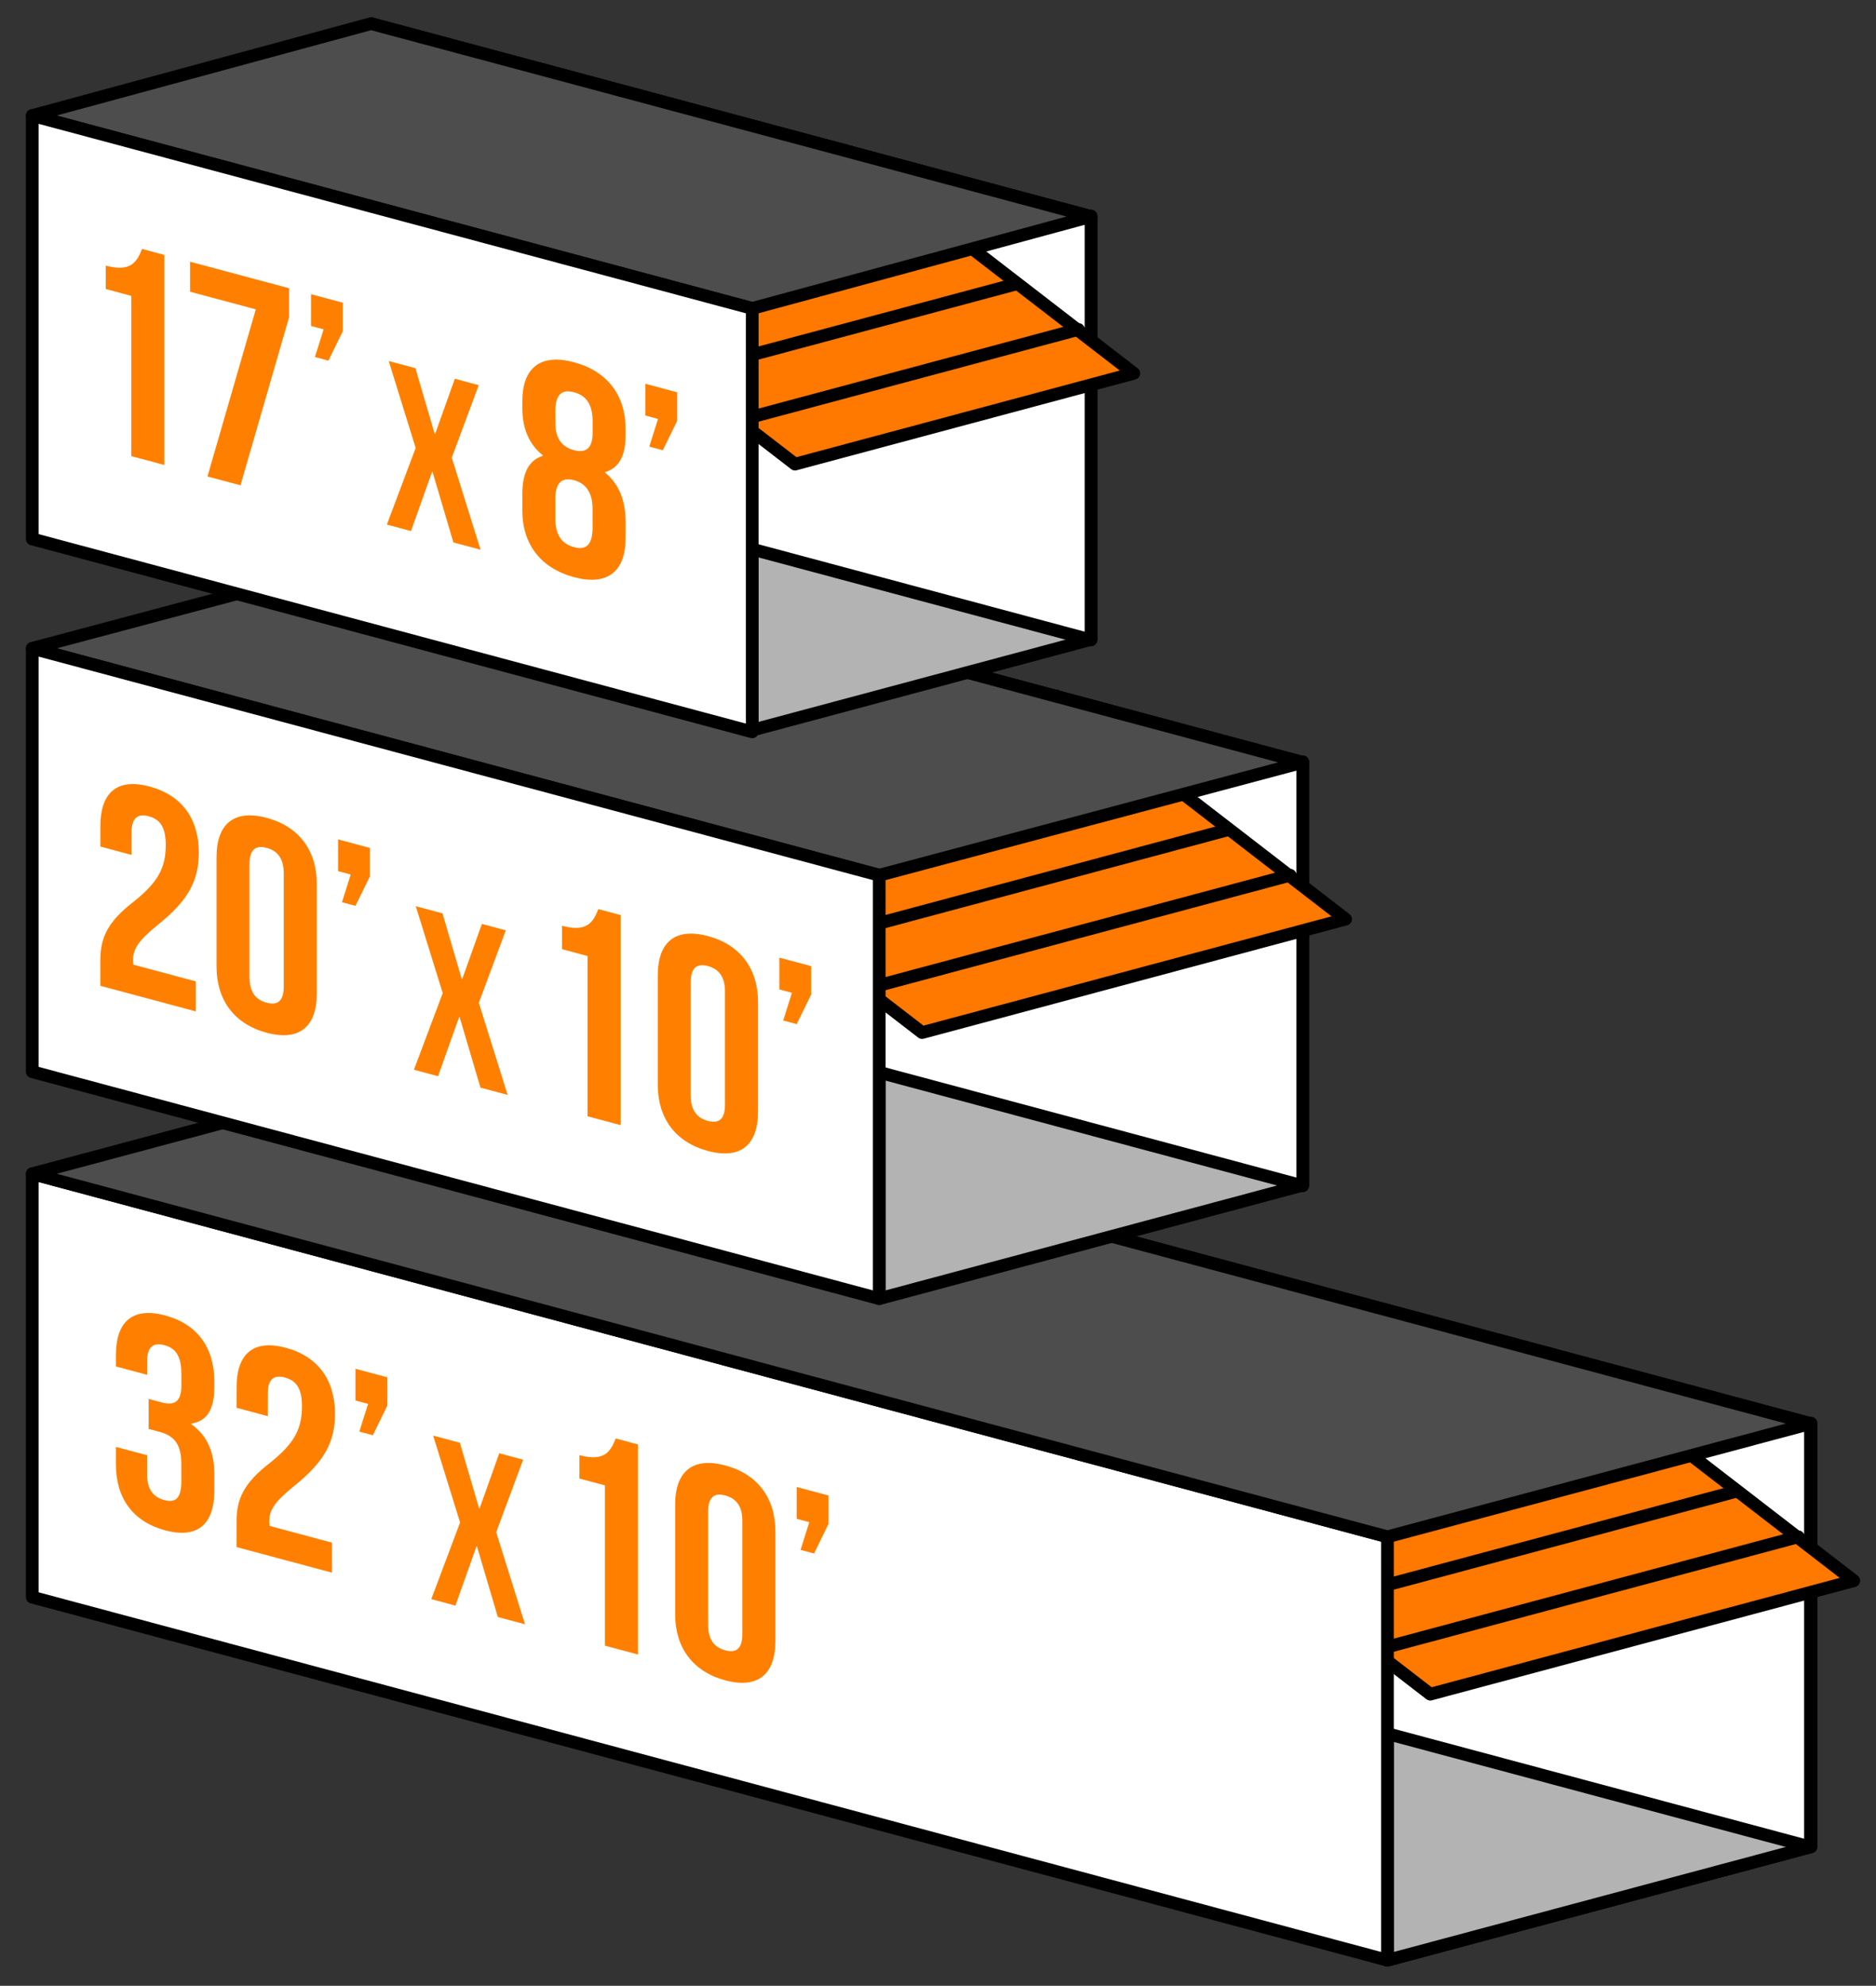 <?xml version="1.0" encoding="UTF-8"?>
<svg id="Layer_1" xmlns="http://www.w3.org/2000/svg" version="1.1" viewBox="0 0 442.98 468.98">
  <rect x="0" y="0" width="442.98" height="468.98" fill="#333333" stroke="none"/>
  <!-- Generator: Adobe Illustrator 29.2.1, SVG Export Plug-In . SVG Version: 2.1.0 Build 116)  -->
  <defs>
    <style>
      .st0, .st1 {
        fill: #ff8001;
      }

      .st1, .st2, .st3, .st4, .st5 {
        stroke: #000;
        stroke-linecap: round;
        stroke-linejoin: round;
        stroke-width: 3px;
      }

      .st2 {
        fill: #b3b3b3;
      }

      .st3 {
        fill: #fff;
      }

      .st4 {
        fill: #ff7800;
      }

      .st5 {
        fill: #4d4d4d;
      }
    </style>
  </defs>
  <g>
    <polygon class="st3" points="427.62 436.15 327.62 462.94 327.62 362.94 427.62 336.15 427.62 436.15"/>
    <polygon class="st2" points="427.62 436.15 327.62 462.94 327.62 362.94 427.62 336.15 427.62 436.15"/>
    <polygon class="st3" points="427.51 436.2 107.51 350.46 107.51 250.46 427.51 336.2 427.51 436.2"/>
    <polygon class="st4" points="437.73 373.31 337.73 400.11 269.41 347.39 369.41 320.59 437.73 373.31"/>
    <line class="st1" x1="424.64" y1="362.94" x2="324.64" y2="389.74"/>
    <line class="st1" x1="409.91" y1="352.22" x2="309.91" y2="379.02"/>
    <polygon class="st3" points="327.62 462.94 7.62 377.2 7.62 277.2 327.62 362.94 327.62 462.94"/>
    <polygon class="st5" points="327.62 362.94 7.62 277.2 107.51 250.46 427.51 336.2 327.62 362.94"/>
    <g>
      <path class="st0" d="M42.82,324.43c0-4.47-1.56-6.09-4.04-6.75-2.48-.67-4.04.26-4.04,3.81v3.19l-7.37-1.97v-2.69c0-7.94,3.97-11.41,11.62-9.36,7.65,2.05,11.62,7.65,11.62,15.59v1.28c0,5.32-1.7,8.12-5.46,8.67v.14c3.9,2.75,5.46,6.78,5.46,11.81v3.9c0,7.94-3.97,11.41-11.62,9.36-7.65-2.05-11.62-7.65-11.62-15.59v-4.11l7.37,1.97v4.61c0,3.54,1.56,5.31,4.04,5.97,2.48.67,4.04-.12,4.04-4.52v-3.9c0-4.61-1.56-6.73-5.1-7.67l-2.62-.7v-7.09l3.05.82c2.91.78,4.68-.02,4.68-3.99v-2.76Z"/>
      <path class="st0" d="M67.27,325.32c-2.48-.67-4.04.26-4.04,3.81v5.32l-7.37-1.97v-4.82c0-7.94,3.97-11.41,11.62-9.36,7.65,2.05,11.62,7.65,11.62,15.59,0,6.59-2.41,11.26-9.64,17.05-4.61,3.73-5.88,5.72-5.88,8.35,0,.35,0,.71.07,1.08l14.74,3.95v7.09l-22.54-6.04v-6.1c0-5.53,1.98-9.18,7.8-13.72,5.95-4.71,7.65-8.16,7.65-13.47,0-4.47-1.56-6.09-4.04-6.75Z"/>
      <path class="st0" d="M83.93,330.77v-7.51l7.51,2.01v6.73l-3.4,6.96-3.19-.86,2.06-6.54-2.98-.8Z"/>
      <path class="st0" d="M123.53,344.75l-6.36,17.11,6.8,21.74-6.42-1.72-4.92-16.65-.11-.03-4.98,13.99-5.7-1.53,6.8-18.1-6.36-20.52,6.31,1.69,4.54,15.49.11.03,4.65-13.03,5.64,1.51Z"/>
      <path class="st0" d="M136.81,343.66c6.02,1.61,7.37-.93,8.58-3.94l5.25,1.41v49.61l-7.8-2.09v-37.85l-6.02-1.61v-5.53Z"/>
      <path class="st0" d="M159.42,355.39c0-7.94,4.18-11.35,11.84-9.3,7.65,2.05,11.84,7.71,11.84,15.65v25.8c0,7.94-4.18,11.35-11.84,9.3-7.66-2.05-11.84-7.71-11.84-15.65v-25.8ZM167.21,383.78c0,3.54,1.56,5.31,4.04,5.97,2.48.67,4.04-.26,4.04-3.81v-26.79c0-3.54-1.56-5.31-4.04-5.97-2.48-.67-4.04.26-4.04,3.81v26.79Z"/>
      <path class="st0" d="M188.12,358.69v-7.51l7.51,2.01v6.73l-3.4,6.96-3.19-.85,2.06-6.54-2.98-.8Z"/>
    </g>
  </g>
  <g>
    <polygon class="st2" points="307.62 279.9 207.62 306.7 207.62 206.7 307.62 179.9 307.62 279.9"/>
    <polygon class="st3" points="307.62 280.05 107.62 226.46 107.62 126.46 307.62 180.05 307.62 280.05"/>
    <polygon class="st4" points="317.73 217.07 217.73 243.86 149.41 191.14 249.41 164.35 317.73 217.07"/>
    <line class="st1" x1="304.64" y1="206.7" x2="204.64" y2="233.49"/>
    <line class="st1" x1="289.91" y1="195.98" x2="189.91" y2="222.78"/>
    <polygon class="st5" points="207.62 206.7 7.62 153.11 107.62 126.46 307.62 180.05 207.62 206.7"/>
    <polygon class="st3" points="207.62 306.7 7.62 253.11 7.62 153.11 207.62 206.7 207.62 306.7"/>
    <g>
      <path class="st0" d="M35.11,192.77c-2.48-.66-4.04.26-4.04,3.81v5.32l-7.37-1.97v-4.82c0-7.94,3.97-11.41,11.62-9.36s11.62,7.65,11.62,15.59c0,6.59-2.41,11.26-9.64,17.05-4.61,3.73-5.88,5.72-5.88,8.35,0,.35,0,.71.07,1.08l14.74,3.95v7.09l-22.54-6.04v-6.1c0-5.53,1.98-9.18,7.8-13.72,5.95-4.71,7.65-8.16,7.65-13.47,0-4.46-1.56-6.09-4.04-6.75Z"/>
      <path class="st0" d="M51.13,202.45c0-7.94,4.18-11.35,11.84-9.3,7.65,2.05,11.84,7.71,11.84,15.65v25.8c0,7.94-4.18,11.35-11.84,9.3-7.65-2.05-11.84-7.71-11.84-15.65v-25.8ZM58.92,230.84c0,3.54,1.56,5.31,4.04,5.97s4.04-.26,4.04-3.81v-26.79c0-3.54-1.56-5.31-4.04-5.97-2.48-.67-4.04.26-4.04,3.81v26.79Z"/>
      <path class="st0" d="M79.83,205.75v-7.51l7.51,2.01v6.73l-3.4,6.96-3.19-.86,2.06-6.54-2.98-.8Z"/>
      <path class="st0" d="M119.43,219.73l-6.36,17.11,6.8,21.74-6.42-1.72-4.92-16.65-.11-.03-4.98,13.99-5.7-1.53,6.8-18.1-6.36-20.52,6.31,1.69,4.54,15.49.11.03,4.65-13.03,5.64,1.51Z"/>
      <path class="st0" d="M132.71,218.64c6.02,1.61,7.37-.93,8.58-3.94l5.25,1.41v49.61l-7.8-2.09v-37.85l-6.02-1.61v-5.53Z"/>
      <path class="st0" d="M155.32,230.37c0-7.94,4.18-11.35,11.84-9.3,7.66,2.05,11.84,7.71,11.84,15.65v25.8c0,7.94-4.18,11.35-11.84,9.3-7.65-2.05-11.84-7.71-11.84-15.65v-25.8ZM163.11,258.75c0,3.54,1.56,5.31,4.04,5.97,2.48.67,4.04-.26,4.04-3.81v-26.79c0-3.54-1.56-5.31-4.04-5.97-2.48-.66-4.04.26-4.04,3.81v26.79Z"/>
      <path class="st0" d="M184.02,233.67v-7.51l7.51,2.01v6.73l-3.4,6.96-3.19-.85,2.06-6.54-2.98-.8Z"/>
    </g>
  </g>
  <g>
    <polygon class="st2" points="257.62 151.01 177.62 172.44 177.62 72.44 257.62 51.01 257.62 151.01"/>
    <polygon class="st3" points="257.62 151.13 87.62 105.58 87.62 5.58 257.62 51.13 257.62 151.13"/>
    <polygon class="st4" points="267.73 88.17 187.73 109.61 119.41 56.89 199.41 35.45 267.73 88.17"/>
    <line class="st1" x1="254.64" y1="77.8" x2="174.64" y2="99.24"/>
    <line class="st1" x1="239.91" y1="67.08" x2="159.91" y2="88.52"/>
    <polygon class="st5" points="177.62 72.84 7.62 27.29 87.62 5.58 257.62 51.13 177.62 72.84"/>
    <polygon class="st3" points="177.62 172.84 7.62 127.29 7.62 27.29 177.62 72.84 177.62 172.84"/>
    <g>
      <path class="st0" d="M24.96,62.73c6.02,1.61,7.37-.93,8.58-3.94l5.25,1.41v49.61l-7.8-2.09v-37.85l-6.02-1.61v-5.53Z"/>
      <path class="st0" d="M68.27,68.09v6.8l-11.48,39.73-7.8-2.09,11.41-39.47-15.52-4.16v-7.09l23.39,6.27Z"/>
      <path class="st0" d="M73.44,76.99v-7.51l7.51,2.01v6.73l-3.4,6.96-3.19-.86,2.06-6.54-2.98-.8Z"/>
      <path class="st0" d="M113.04,90.98l-6.36,17.11,6.8,21.74-6.42-1.72-4.92-16.65-.11-.03-4.98,13.99-5.7-1.53,6.8-18.1-6.36-20.52,6.31,1.69,4.54,15.49.11.03,4.65-13.03,5.64,1.51Z"/>
      <path class="st0" d="M135.53,136.3c-7.87-2.11-12.19-7.8-12.19-15.74v-3.9c0-4.75,1.42-7.98,4.82-8.99v-.14c-3.26-2.65-4.82-6.32-4.82-11.21v-1.56c0-7.94,4.32-11.32,12.19-9.21,7.87,2.11,12.19,7.8,12.19,15.74v1.56c0,4.89-1.63,7.71-4.82,8.63v.14c3.4,2.83,4.82,6.82,4.82,11.57v3.9c0,7.94-4.32,11.32-12.19,9.21ZM131.14,99.9c0,3.97,1.84,5.74,4.4,6.42,2.48.67,4.39-.1,4.39-4.07v-2.76c0-4.46-1.91-6.18-4.39-6.85s-4.4.03-4.4,4.49v2.76ZM135.53,129.21c2.48.66,4.32-.05,4.39-4.42v-4.61c0-3.9-1.63-6.04-4.39-6.78-2.77-.74-4.4.52-4.4,4.42v4.61c0,4.39,1.91,6.11,4.4,6.78Z"/>
      <path class="st0" d="M152.4,98.15v-7.51l7.51,2.01v6.73l-3.4,6.96-3.19-.86,2.06-6.54-2.98-.8Z"/>
    </g>
  </g>
</svg>